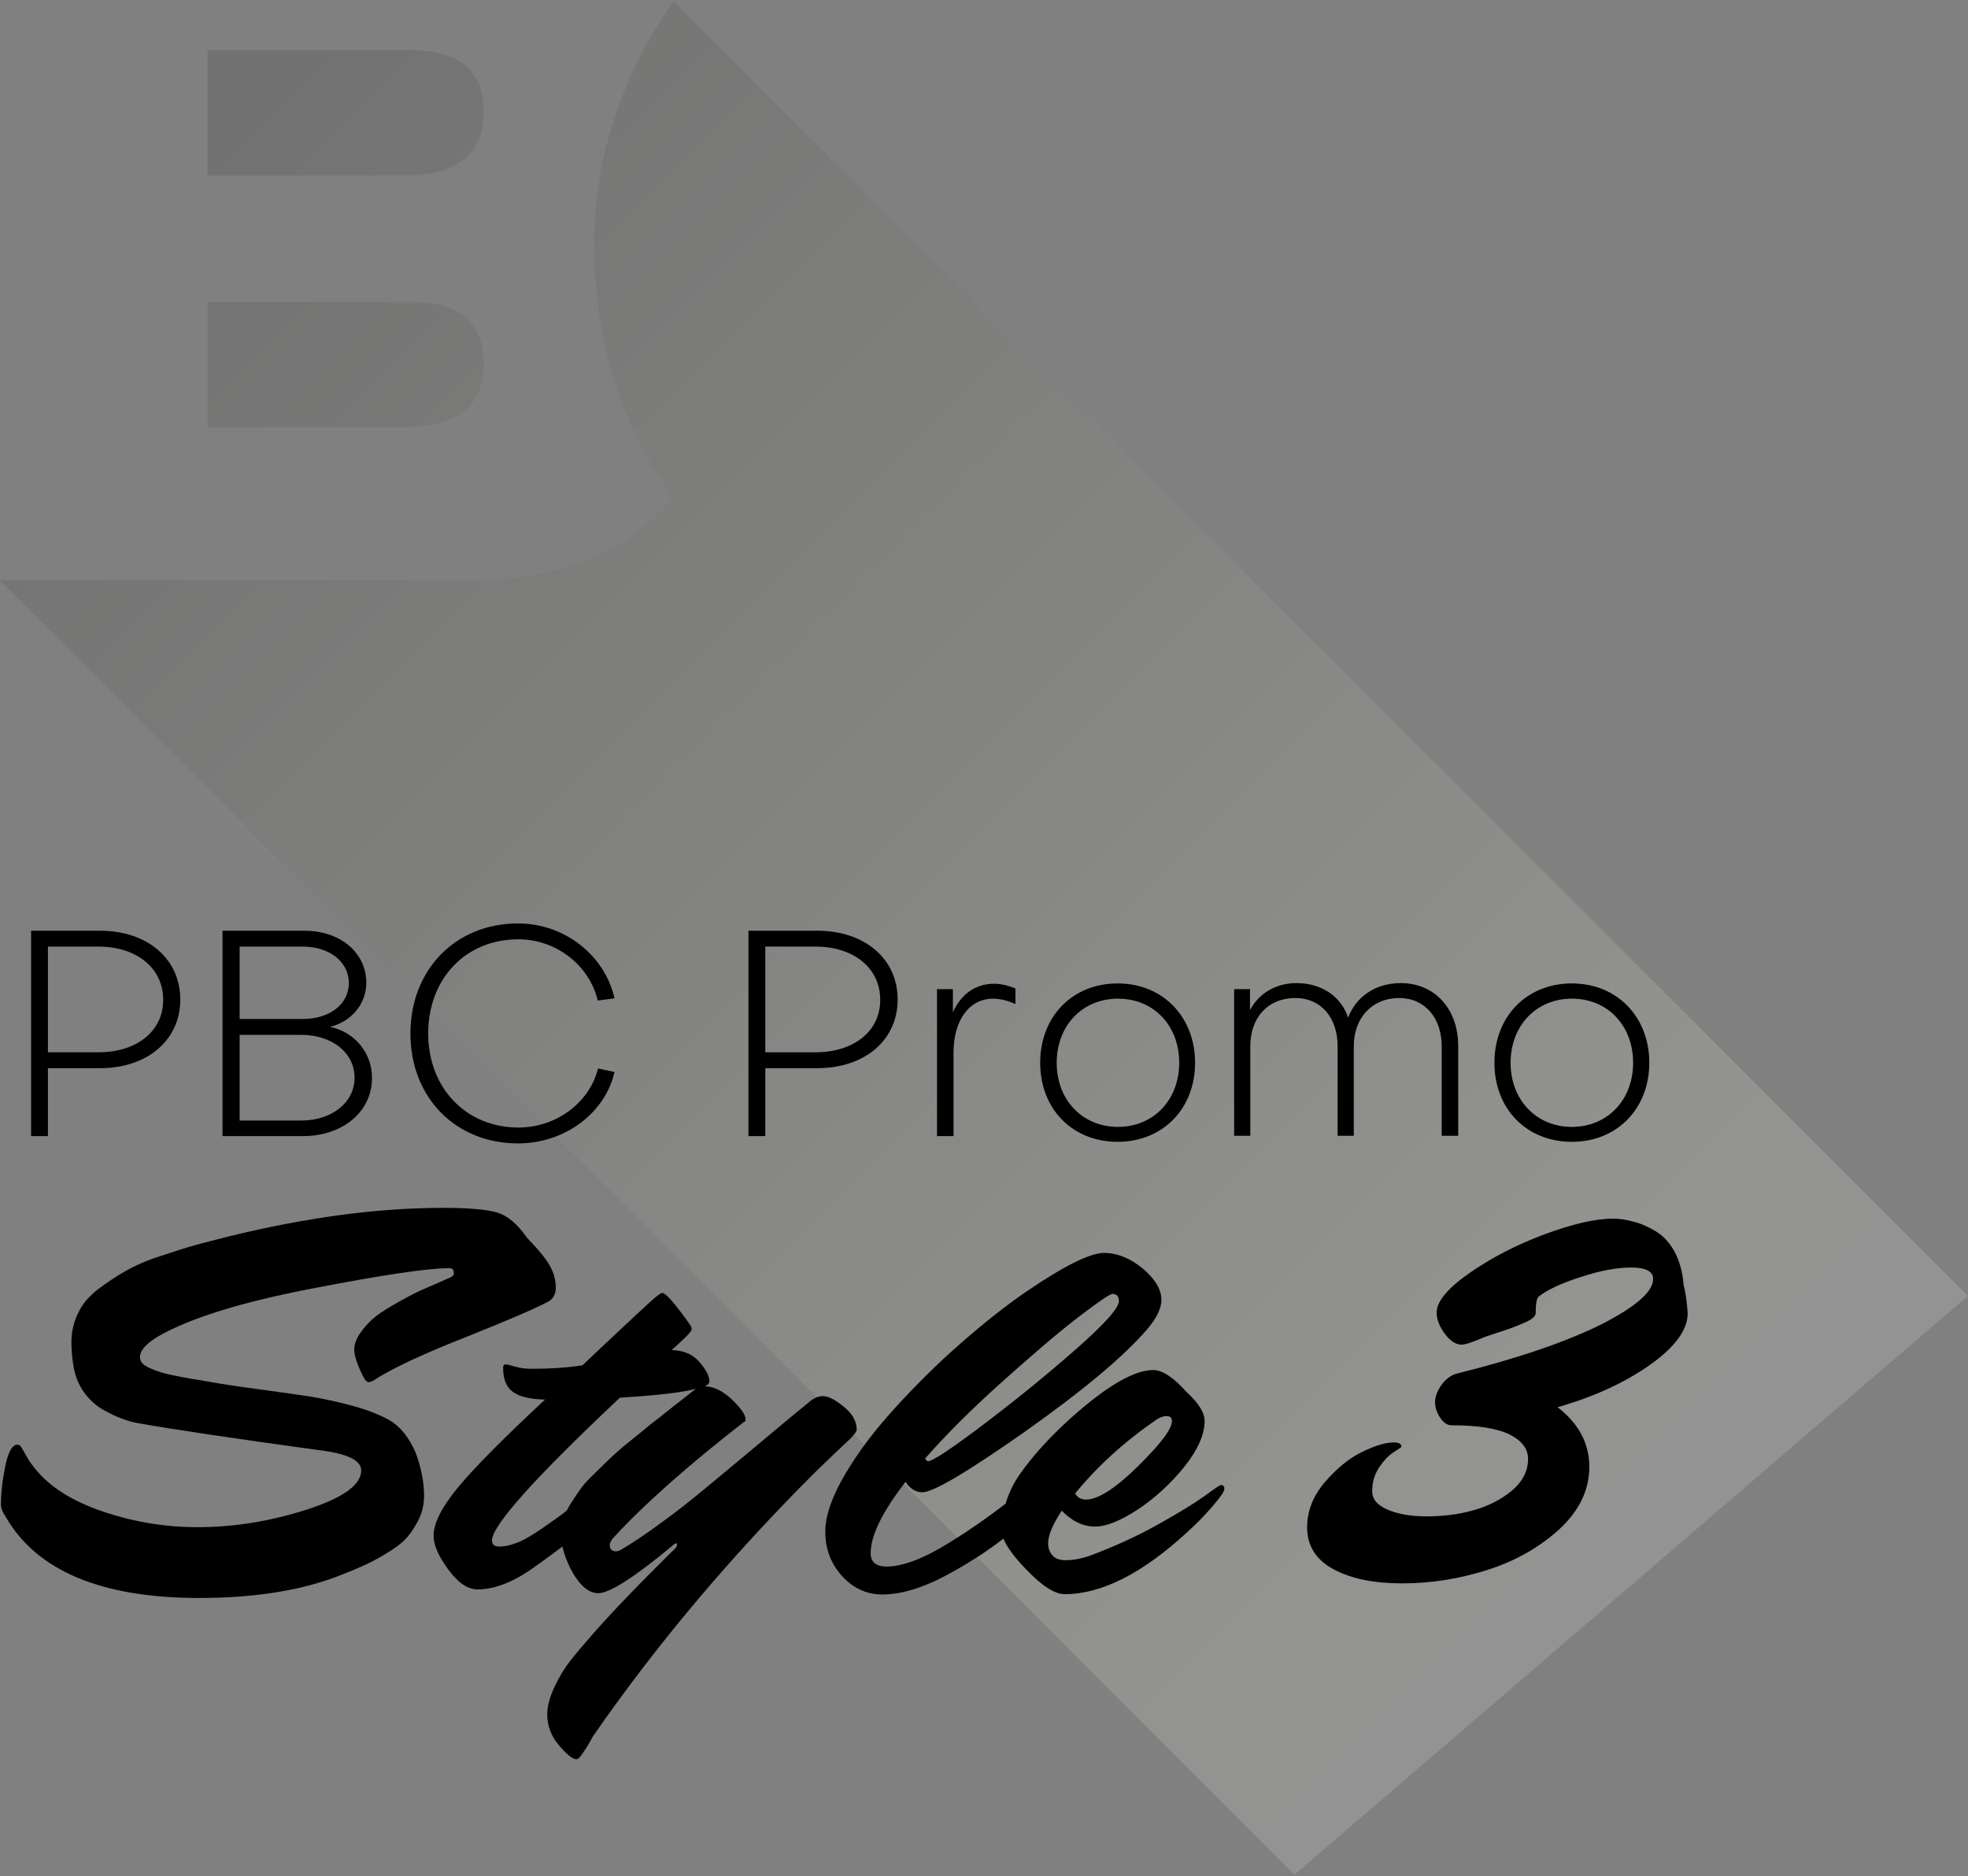 <?xml version="1.0" encoding="utf-8"?>
<!-- Generator: Adobe Illustrator 24.1.0, SVG Export Plug-In . SVG Version: 6.00 Build 0)  -->
<svg version="1.1" id="Layer_1" xmlns="http://www.w3.org/2000/svg" xmlns:xlink="http://www.w3.org/1999/xlink" x="0px" y="0px"
	 viewBox="0 0 620 591" style="enable-background:new 0 0 620 591;" xml:space="preserve">
<rect x="0" y="0" width="620" height="591" fill="#808080" stroke="none"/>
<style type="text/css">
	.st0{opacity:0.15;fill-rule:evenodd;clip-rule:evenodd;fill:url(#SVGID_1_);}
</style>
<g>
	<g>
		<linearGradient id="SVGID_1_" gradientUnits="userSpaceOnUse" x1="58.9" y1="44.4" x2="509.208" y2="494.708">
			<stop  offset="0" style="stop-color:#221F1F"/>
			<stop  offset="0.858" style="stop-color:#F9FAE4"/>
			<stop  offset="1" style="stop-color:#FFFFFF"/>
		</linearGradient>
		<path class="st0" d="M152.4,35.1c0,16.3-11.9,20.2-25.6,20.2H65.4V15.8h64.1C145,15.8,152.4,22.6,152.4,35.1z M65.4,95.1v39.5
			h61.4c13.7,0,25.6-3.9,25.6-20.2c0-12.5-7.4-19.3-22.9-19.3H65.4z M150.9,182.8H0l407.8,407.8L620,408.2L212.2,0.4
			c-14.3,20.4-25,46.4-25,76.3c0,30.5,8.7,58.4,25,79.9C198.2,174,174.6,182.8,150.9,182.8"/>
	</g>
	<g>
		<g>
			<path d="M15.1,336.6v21.3H9.8v-64.7h21.7c15,0,25.3,8.9,25.3,21.7c0,12.7-10.3,21.6-25.3,21.6H15.1z M15.1,298.2v33.3H31
				c12.1,0,20.5-6.7,20.4-16.6c0-9.9-8.3-16.7-20.4-16.7H15.1z"/>
			<path d="M70.1,357.9v-64.7h25.8c11.3,0,19.5,6.9,19.5,16.4c0,6.7-4.7,12.2-11.4,13.9c7.7,1.6,13.2,8.1,13.2,16.1
				c0,10.6-9.2,18.3-21.8,18.3H70.1z M75.5,298.2V321h19.9c8.5,0,14.5-4.7,14.5-11.3c0-6.7-6.1-11.5-14.5-11.5H75.5z M94.8,326H75.5
				v27h19.3c9.8,0,16.9-5.7,16.9-13.5S104.7,326,94.8,326z"/>
			<path d="M188.4,336.6l5.2,1.1c-2.9,12.8-15.5,22.5-30.4,22.5c-19.7,0-33.9-14.5-33.9-34.6c0-20.1,14.2-34.7,33.9-34.7
				c14.8,0,27.4,10.2,30.4,23.6l-5.3,0.7c-2.5-10.9-12.9-19.3-25-19.3c-16.6,0-28.4,12.4-28.4,29.7c0,17.2,12,29.6,28.4,29.6
				C175.4,355.2,185.8,347.2,188.4,336.6z"/>
			<path d="M241.1,336.6v21.3h-5.3v-64.7h21.7c15,0,25.3,8.9,25.3,21.7c0,12.7-10.3,21.6-25.3,21.6H241.1z M241.1,298.2v33.3h15.8
				c12.1,0,20.5-6.7,20.4-16.6c0-9.9-8.3-16.7-20.4-16.7H241.1z"/>
			<path d="M300.2,311.6v7.3c2.5-5.6,7-9,13-9c2.2,0,4.6,0.6,6.7,1.5v4.9c-2.4-1.1-4.9-1.7-7-1.7c-7.6,0-12.5,6.9-12.5,17v26.3h-5.2
				v-46.3H300.2z"/>
			<path d="M376.5,334.8c0,14.5-10.2,24.9-24.4,24.9c-14.3,0-24.4-10.4-24.4-24.9s10.1-25,24.4-25
				C366.3,309.8,376.5,320.3,376.5,334.8z M371.5,334.8c0-11.8-8.1-20.2-19.3-20.2s-19.3,8.5-19.3,20.2c0,11.7,8.1,20.2,19.3,20.2
				S371.5,346.5,371.5,334.8z"/>
			<path d="M388.8,357.9v-46.3h5v6.6c2.8-5.2,8-8.5,14.7-8.5c7.9,0,14.1,4.3,16.2,10.9c2.5-6.6,8.6-10.9,16.6-10.9
				c10.7,0,18.1,8.1,18.1,19.9v28.2h-5.2v-28.2c0-9-5.4-15.2-13.4-15.2c-8.5,0-14.3,6.2-14.3,15.2v28.2h-5.1v-28.2
				c0-9.1-5.3-15.2-13.3-15.2c-8.6,0-14.2,6.1-14.2,15.2v28.2H388.8z"/>
			<path d="M519.6,334.8c0,14.5-10.2,24.9-24.4,24.9c-14.3,0-24.4-10.4-24.4-24.9s10.1-25,24.4-25
				C509.4,309.8,519.6,320.3,519.6,334.8z M514.5,334.8c0-11.8-8.1-20.2-19.3-20.2s-19.3,8.5-19.3,20.2c0,11.7,8.1,20.2,19.3,20.2
				S514.5,346.5,514.5,334.8z"/>
		</g>
	</g>
	<g>
		<path d="M122.7,447.4c-3-1.7-6.8-3.2-11.5-4.5c-4.7-1.3-9.1-2.2-13.1-2.9c-4-0.6-9.4-1.4-16.2-2.3s-12.1-1.7-15.9-2.4
			c-0.6-0.1-1.7-0.3-3.5-0.6c-1.8-0.3-3.2-0.5-4.2-0.7c-1.1-0.2-2.4-0.5-4-0.8c-1.6-0.3-2.9-0.7-3.9-1c-1-0.3-2.1-0.7-3.2-1.2
			c-1.1-0.5-1.9-1-2.4-1.6c-0.5-0.6-0.7-1.2-0.7-1.9c0-2.1,2-4.3,5.9-6.6c9.8-5.6,25.7-10.6,47.9-14.9c22.2-4.3,36.8-6.5,43.7-6.5
			c1,0,1.4,0.6,1.4,1.7c0,0.5-0.4,0.9-1.3,1.3c-3.4,1.5-6.1,2.7-8,3.5c-1.9,0.8-4.5,2.1-7.7,3.9c-3.2,1.8-5.7,3.3-7.5,4.7
			s-3.3,3-4.7,4.9c-1.4,1.9-2.2,3.8-2.2,5.6c0,1.9,0.9,4.7,2.7,8.3c0.6,1.3,1.2,2,1.9,2c0.6,0,1.6-0.5,3.2-1.6
			c5.3-3.2,14.4-7.5,27.4-12.6c13-5.2,21.7-8.9,26-11.2c1.5-0.9,2.3-2.3,2.3-4.4c0-2.3-0.6-4.6-1.9-6.9c-1.3-2.3-3.7-5.2-7.1-8.7
			c-3-4.3-6.1-7-9.4-8s-9-1.5-17.1-1.5c-20.6,0-42.9,3-67.1,8.9c-4.3,1.1-8,2-11.2,2.9c-3.2,0.9-6.9,2.1-11.1,3.5
			c-4.3,1.4-7.9,3-10.8,4.7c-3,1.7-5.8,3.6-8.6,5.7c-2.8,2.2-4.9,4.6-6.2,7.5c-1.4,2.8-2.1,5.9-2.1,9.1c0,2.3,0.2,4.7,0.6,7.3
			c0.5,3.2,1.6,6,3.3,8.4s3.8,4.3,6.1,5.6c2.3,1.3,4.4,2.3,6.2,2.9c1.8,0.7,3.5,1.1,5.2,1.4c10.7,1.9,30,4.8,57.9,8.6
			c8,1.1,12,3.2,12,6.2c0,4.6-5.8,8.7-17.3,12.4c-11.6,3.7-23,5.5-34.4,5.5c-9.7,0-19.2-1.5-28.7-4.6c-9.5-3.1-16.6-7.3-21.3-12.6
			c-1.5-1.7-2.7-3.3-3.6-4.9s-1.5-2.6-1.8-3.1c-0.3-0.5-0.7-0.8-1.2-0.8c-1.6,0-2.9,2.2-3.8,6.6c-0.9,4.4-1.4,8.5-1.4,12.3
			c0,1.1,0.5,2.4,1.6,4c9.8,16.9,30.1,25.4,60.9,25.4c17.9,0,33-2.5,45.3-7.5c2.8-1.1,4.9-2,6.4-2.7c1.5-0.6,3.6-1.7,6.5-3.4
			s5-3.2,6.5-4.7s2.9-3.5,4.2-6c1.3-2.5,1.9-5.1,1.9-7.9c0-4.3-0.9-8.9-2.7-13.7C128.9,453,126.3,449.5,122.7,447.4z"/>
		<path d="M268,453.1c1.2-1.3,1.9-2.2,1.9-2.7c0-2.6-1.3-5-4-7.2c-2.7-2.2-4.9-3.4-6.7-3.4c-1.3,0-2.8,0.6-4.3,1.9
			c-5.3,4.3-12,9.9-20.1,16.7c-8.2,6.8-13.8,11.5-16.8,13.9c-3,2.4-6.6,5.2-10.8,8.2c-4.2,3.1-8,5.6-11.4,7.6
			c-0.7,0.4-1.2,0.6-1.7,0.6c-1.3,0-2-0.7-2-2c0-0.6,0.3-1.2,0.9-2c9.9-10.8,23.7-23,41.3-36.7c0.4-0.1,0.6-0.4,0.6-0.9
			c0-1.4-1.5-3.5-4.4-6.3c-2.9-2.7-5.7-4-8.4-4.1c0.9-0.5,1.4-0.9,1.4-1.5c0-1.7-1.1-3.8-3.2-6.2c-2.1-2.4-5-3.6-8.7-3.7
			c4.2-3.7,6.3-5.9,6.3-6.5c0-0.5-0.1-0.9-0.4-1.3c-1.4-2.1-3.1-4.3-5-6.7c-1.9-2.3-3.2-3.5-3.9-3.5c-0.4,0-1.5,0.8-3.3,2.4
			c-1.8,1.6-6.6,6.1-14.5,13.5c-3.1,2.9-5.5,5.2-7.3,6.9c-5.2,0.8-10.4,1.1-15.8,1.1c-2,0-3.8-0.2-5.5-0.7c-1.7-0.5-2.6-0.7-2.8-0.7
			c-0.6,0-0.9,0.4-0.9,1.1c0,3.5,1,6.1,3.1,7.6c2.1,1.5,5.4,2.3,10.1,2.4c-13.4,12.5-22.6,21.8-27.6,27.9s-7.5,11.1-7.5,15
			c0,2.9,1.5,6.4,4.6,10.6c3.1,4.2,6.1,6.3,9.2,6.3c5.4,0,11.4-2.3,17.9-7c3.3-2.3,6.2-4.5,8.9-6.5c0.4,2,1.2,4.2,2.4,6.7
			c2.8,5.4,5.7,8,8.9,8c3.5,0,11.4-5,23.5-15.1c0.4-0.4,0.7-0.6,1-0.6c0.2,0,0.3,0.1,0.3,0.4c0,0.4-0.2,0.8-0.7,1.3
			c-11.5,11.3-20.3,20.5-26.4,27.5c-2.8,3.2-5,5.8-6.7,8c-1.7,2.2-3.3,4.8-4.8,8s-2.3,6.1-2.3,8.7c0,3.5,1.2,6.8,3.7,9.7
			c2.4,2.9,4.3,4.4,5.5,4.4c0.4,0,0.9-0.4,1.5-1.2c0.6-0.8,1.3-1.9,2.2-3.3c0.8-1.4,1.3-2.3,1.5-2.7c19.8-28.6,42.9-56.1,69.4-82.6
			c1.5-1.5,3.6-3.5,6.2-6S266.7,454.4,268,453.1z M162.6,486.1c-2.1,0.8-3.8,1.1-5.2,1.1c-1.6,0-2.4-0.6-2.4-1.9
			c0-4.7,13.4-19.7,40.3-45c11.5-0.7,19.5-1.6,23.9-2.8c-1.6,1.3-3.9,3.1-7,5.5c-3.5,2.8-6,4.8-7.5,5.9c-1.4,1.2-3.6,3-6.5,5.3
			c-2.9,2.3-4.9,4.2-6.2,5.4c-1.3,1.3-3,2.9-5,4.9c-2.1,2-3.6,3.7-4.5,5.1c-1,1.4-2,3-3.1,4.7c-0.3,0.6-0.6,1.1-0.9,1.6
			c-2,1.6-4,3-5.9,4.3C168,483.5,164.7,485.4,162.6,486.1z"/>
		<path d="M384.6,467.8c-0.2,0-1.9,1.1-5,3.4c-3.2,2.3-8.1,5.3-14.7,9c-6.6,3.7-13.8,7-21.6,9.9c-2.9,1-5.4,1.4-7.5,1.4
			c-2,0-3.4-0.5-4.3-1.6s-1.3-2.3-1.3-3.7c0-2.5,1.4-5.9,4.3-10.3c3.2,3.3,6.6,5,10.5,5c3.5,0,8-1.8,13.5-5.4
			c5.4-3.6,10.3-8.1,14.6-13.4c4.3-5.4,6.4-10.2,6.4-14.5c0-2.6-1.9-5.6-5.6-9c-4.2-4.7-7.7-7-10.6-7c-6,0-14.6,5-25.7,14.9
			c-6.8,6.1-12.1,12-16.1,17.6c-2.2,3.1-3.7,6.3-4.7,9.6c-5.7,4.4-11.6,8.5-17.6,12.2c-8.2,5.1-14.8,7.6-19.9,7.6
			c-3.3,0-5-1.4-5-4.2c0-5.6,3.7-13.1,11-22.5c1.4,2.2,3.2,3.3,5.3,3.3c3.4,0,14.2-6.4,32.3-19.1c18.1-12.8,30.8-23.4,38.3-32
			c3.2-3.7,4.7-6.9,4.7-9.5c0-3.3-2-6.6-5.9-9.9c-3.9-3.2-8-4.9-12.2-4.9c-4.4,0-12.6,4.1-24.5,12.2c-6.7,4.6-13.6,10.1-20.9,16.5
			s-14,13.1-20.4,20.1c-6.4,7-11.7,14-15.8,21s-6.2,13-6.2,18c0,5.4,1.7,10,5.2,13.9c3.5,3.9,7.8,5.9,12.8,5.9
			c6.2,0,13.5-2.3,21.7-6.9c6.3-3.5,11.7-7,16.4-10.7c1.1,2.6,3.4,5.8,7,9.5c5.1,5.4,9.2,8,12.3,8c11.6,0,24.5-6.5,38.7-19.6
			c3-2.7,5.6-5.4,8-8.2c2.4-2.8,3.6-4.5,3.6-5.3C385.8,468.3,385.4,467.8,384.6,467.8z M364.5,447.1c1.1-0.7,2.2-1,3-1
			c1.1,0,1.7,0.5,1.7,1.6c0,2.5-3.6,7.2-10.7,14.2c-7.1,7-12.6,10.5-16.4,10.5c-1.4,0-2.6-0.6-3.4-1.9
			C345.7,461.9,354.3,454.1,364.5,447.1z M315.6,435.4c9.5-8.5,17.4-15.3,23.9-20.3c6.5-5,10.2-7.5,11-7.5c1.3,0,2,0.8,2,2.3
			c0,2.2-4.8,7.5-14.3,15.8c-9.6,8.4-19.3,16.2-29.1,23.6c-9.8,7.4-15.4,11-16.6,11c-0.5,0-0.8-0.3-1-0.9
			C298.1,451.9,306.1,443.9,315.6,435.4z"/>
		<path d="M530.4,404.8c-0.3-4.1-1.3-7.6-2.9-10.6c-1.7-3-3.7-5.1-6.2-6.5c-2.4-1.4-4.7-2.4-6.9-2.9c-2.2-0.6-4.2-0.9-6.2-0.9
			c-5.4,0-12.6,1.6-21.5,4.9c-8.9,3.3-16.8,7.4-23.7,12.2c-6.9,4.8-10.4,9-10.4,12.5c0,2.2,0.9,4.4,2.6,6.7s3.5,3.4,5.3,3.4
			c1.1,0,3.5-0.8,7.2-2.4c0.8-0.3,2.7-0.9,5.7-1.9c3.1-1,5.5-2,7.5-2.9c1.9-0.9,2.9-1.8,2.9-2.7c0-3,0.3-4.7,1-5.3
			c2.9-2.2,7.4-4.3,13.5-6.2c6.1-2,11.3-2.9,15.6-2.9c4.6,0,6.9,1.2,6.9,3.6c0,4-5.4,8.7-16.1,14.2c-10.8,5.4-26,10.7-45.7,15.6
			c-1.9,0.5-3.5,1.7-4.9,3.6c-1.3,1.9-2,3.7-2,5.4c0,1.6,0.5,3.2,1.6,4.9c1.1,1.6,2.2,2.4,3.6,2.4c8.3,0,14.4,1,18.3,2.9
			c3.9,2,5.8,4.5,5.8,7.7c0,3.8-1.7,7.1-5.1,10c-3.4,2.8-7.5,4.9-12.2,6.2c-4.7,1.3-9.6,1.9-14.6,1.9c-4.9,0-9-0.7-12.3-2.1
			c-3.3-1.4-4.9-3.3-4.9-5.8c0-3,0.8-5.5,2.3-7.7c1.5-2.2,3.1-3.8,4.6-4.7c1.5-1,2.3-1.5,2.3-1.6c0-1-0.8-1.4-2.4-1.4
			c-2.6,0-5.9,1-10,3c-4.1,2-8,5.2-11.7,9.5c-3.7,4.3-5.6,9.1-5.6,14.3c0,5.8,2.8,10.2,8.4,13.2c5.6,3,12.8,4.4,21.6,4.4
			c9,0,17.9-1.4,26.7-4.2c8.8-2.8,16.3-7,22.7-12.8c6.3-5.8,9.5-12.4,9.5-19.7c0-7.4-3.3-13.6-10-18.8c11.6-3.3,21.3-7.8,29.2-13.4
			c7.9-5.6,11.8-11,11.8-16.3C531.4,409.9,531,406.9,530.4,404.8z"/>
	</g>
</g>
</svg>
